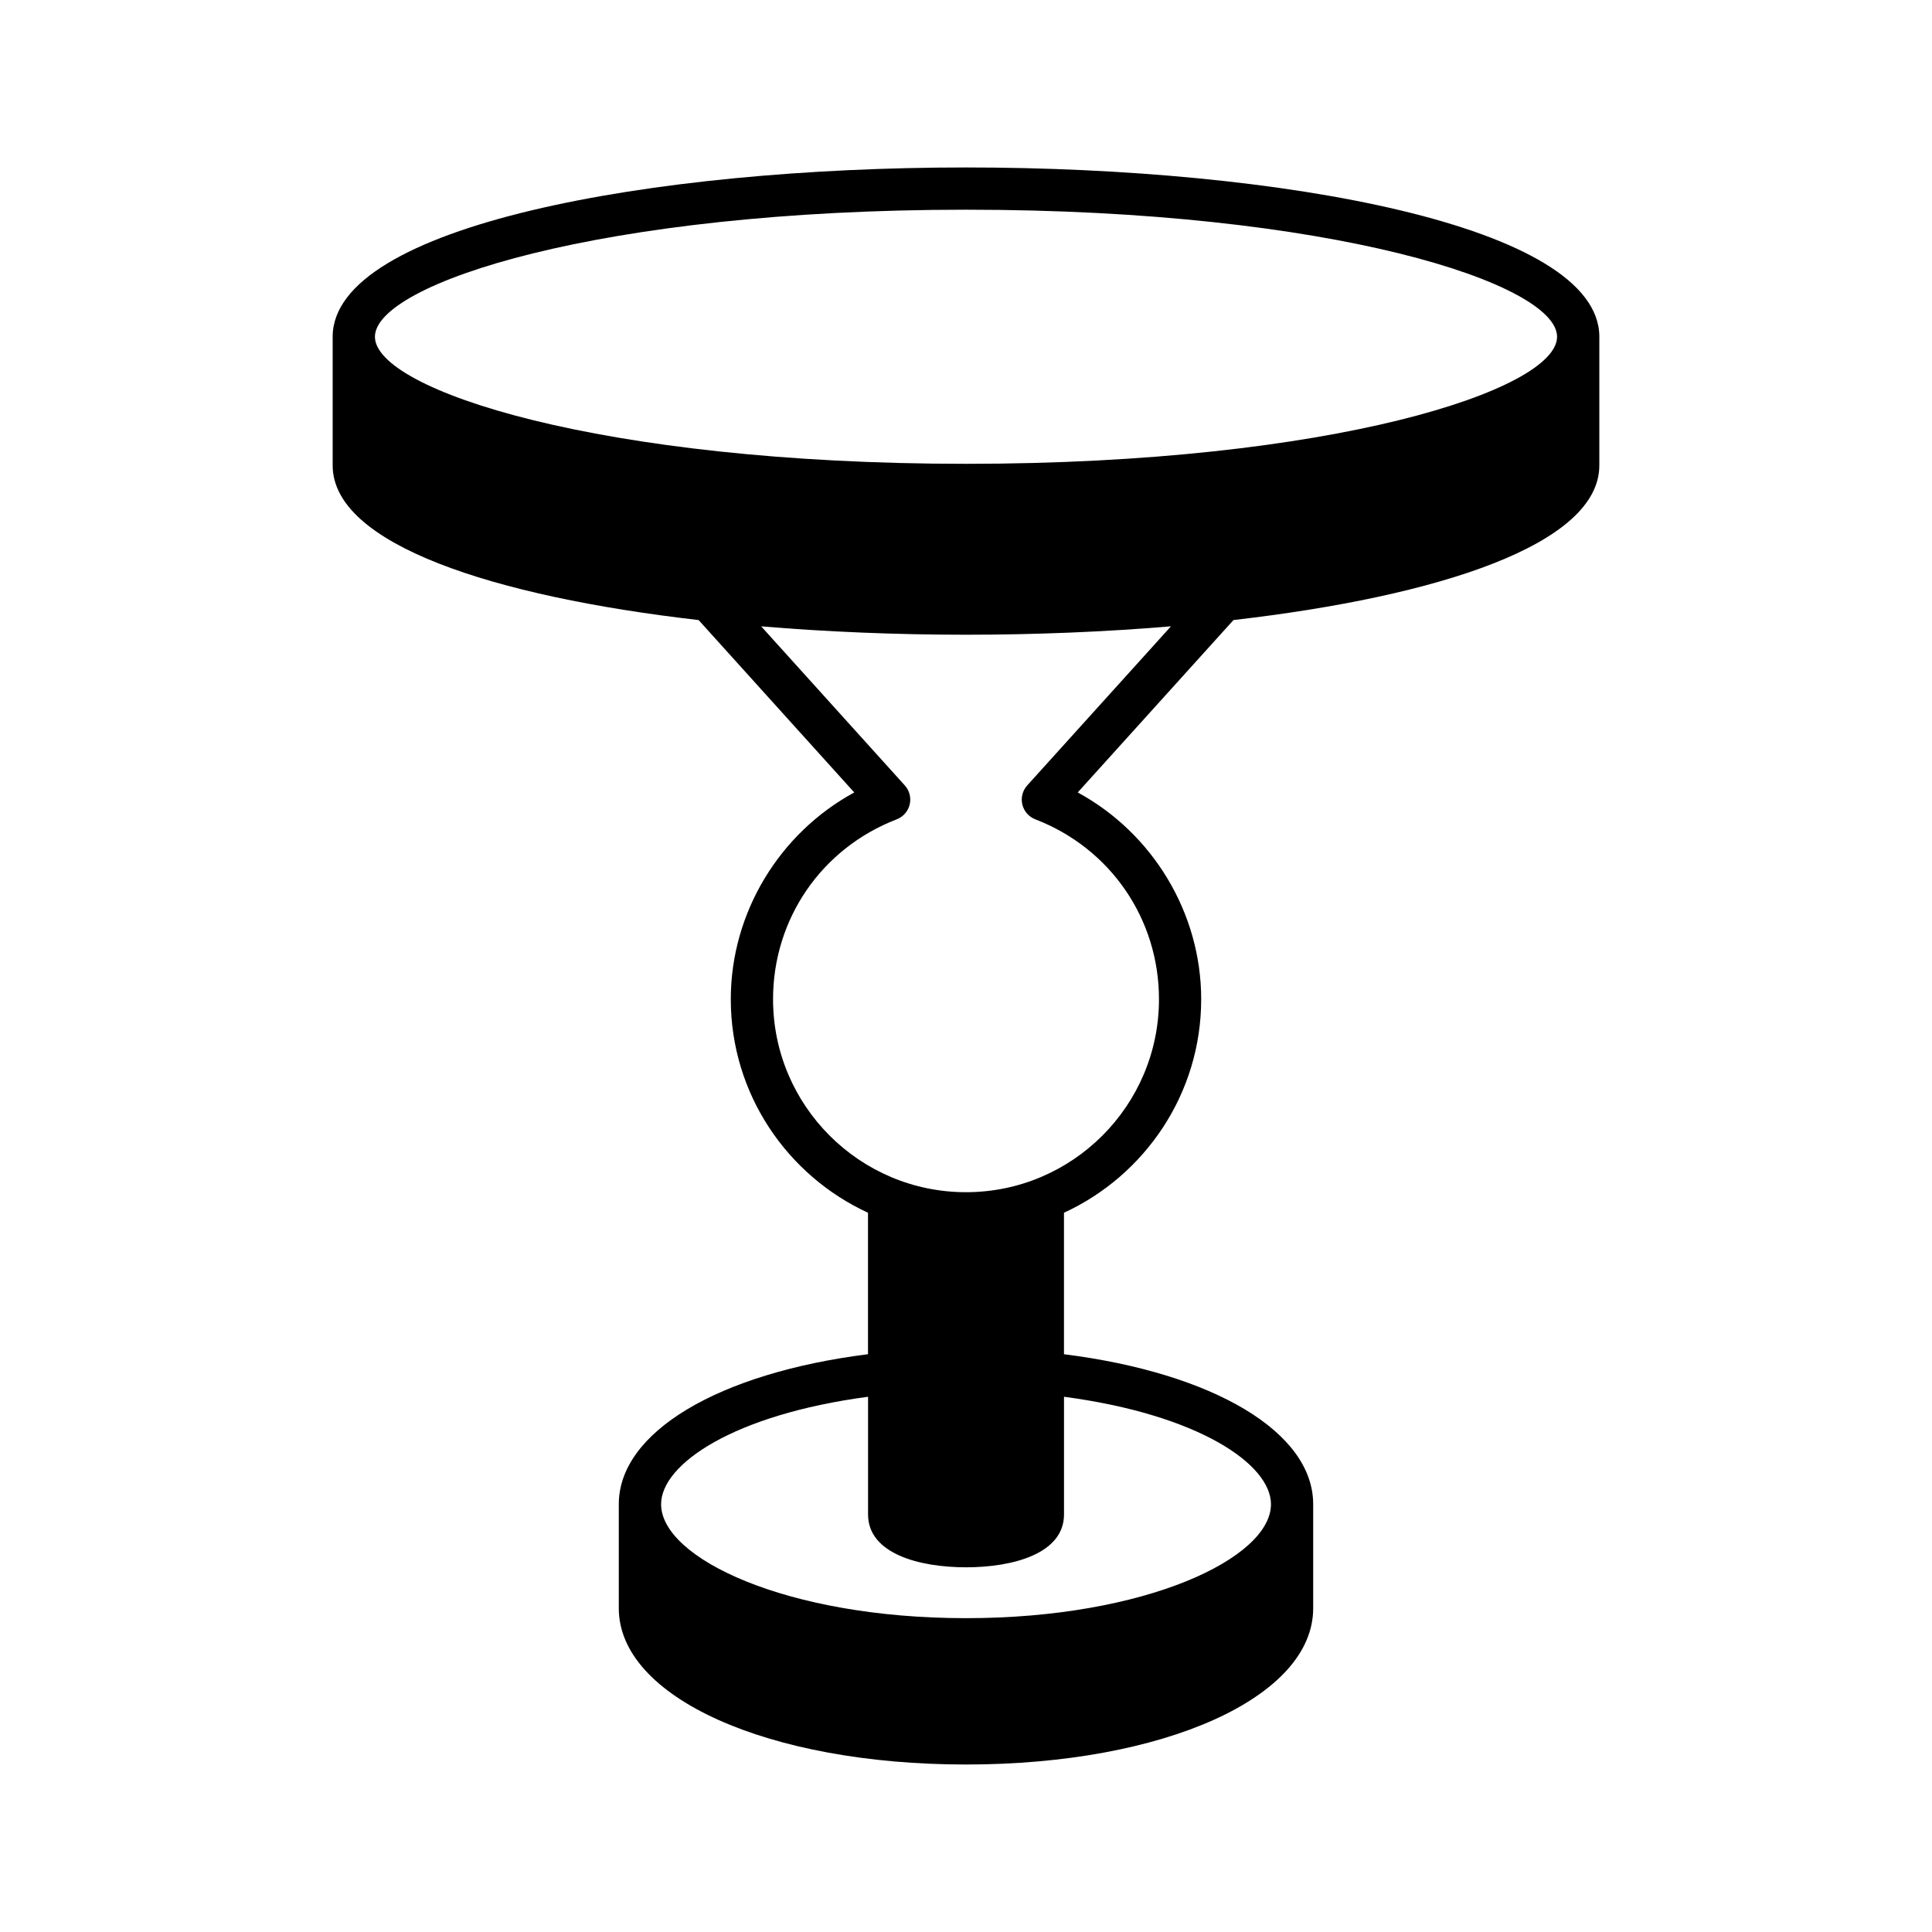 <?xml version="1.0" encoding="UTF-8"?>
<!-- Uploaded to: SVG Repo, www.svgrepo.com, Generator: SVG Repo Mixer Tools -->
<svg fill="#000000" width="800px" height="800px" version="1.1" viewBox="144 144 512 512" xmlns="http://www.w3.org/2000/svg">
 <path d="m567.84 267.34v-34.09c0-29.461-84.434-44.871-167.84-44.871s-167.84 15.41-167.84 44.871v34.09c0 20.895 42.508 34.715 96.98 40.984l41.246 45.684c-19.844 10.781-32.719 31.902-32.719 54.793 0 25.094 14.938 46.719 36.363 56.59v37.488c-39.695 5.004-66.043 20.676-66.043 39.754v27.594c0 23.594 39.559 41.387 92.012 41.387s92.008-17.793 92.008-41.387v-27.594c0-19.086-26.348-34.754-66.043-39.75v-37.492c21.426-9.871 36.363-31.496 36.363-56.59 0-22.891-12.867-44.012-32.719-54.793l41.277-45.688c54.461-6.273 96.953-20.09 96.953-40.98zm-324.48-34.09c0-14.059 59.594-33.676 156.64-33.676s156.64 19.613 156.64 33.676-59.594 33.668-156.64 33.668c-97.051 0-156.64-19.609-156.64-33.668zm237.46 309.39c0 14.281-33.188 30.191-80.812 30.191s-80.812-15.914-80.812-30.191c0-10.609 19.188-23.742 54.848-28.484v31.195c0 10.32 13.414 14 25.965 14s25.965-3.68 25.965-14v-31.195c35.66 4.734 54.848 17.875 54.848 28.484zm-64.602-190.49c-1.234 1.367-1.715 3.258-1.289 5.051 0.426 1.793 1.711 3.258 3.434 3.926 19.91 7.668 32.777 26.383 32.777 47.68 0 28.195-22.938 51.137-51.137 51.137-28.199 0-51.137-22.938-51.137-51.137 0-21.297 12.867-40.012 32.777-47.68 1.723-0.668 3.008-2.133 3.434-3.926 0.426-1.793-0.055-3.684-1.289-5.051l-38.07-42.164c17.543 1.477 35.938 2.223 54.289 2.223 18.355 0 36.762-0.75 54.309-2.227z"/>
</svg>